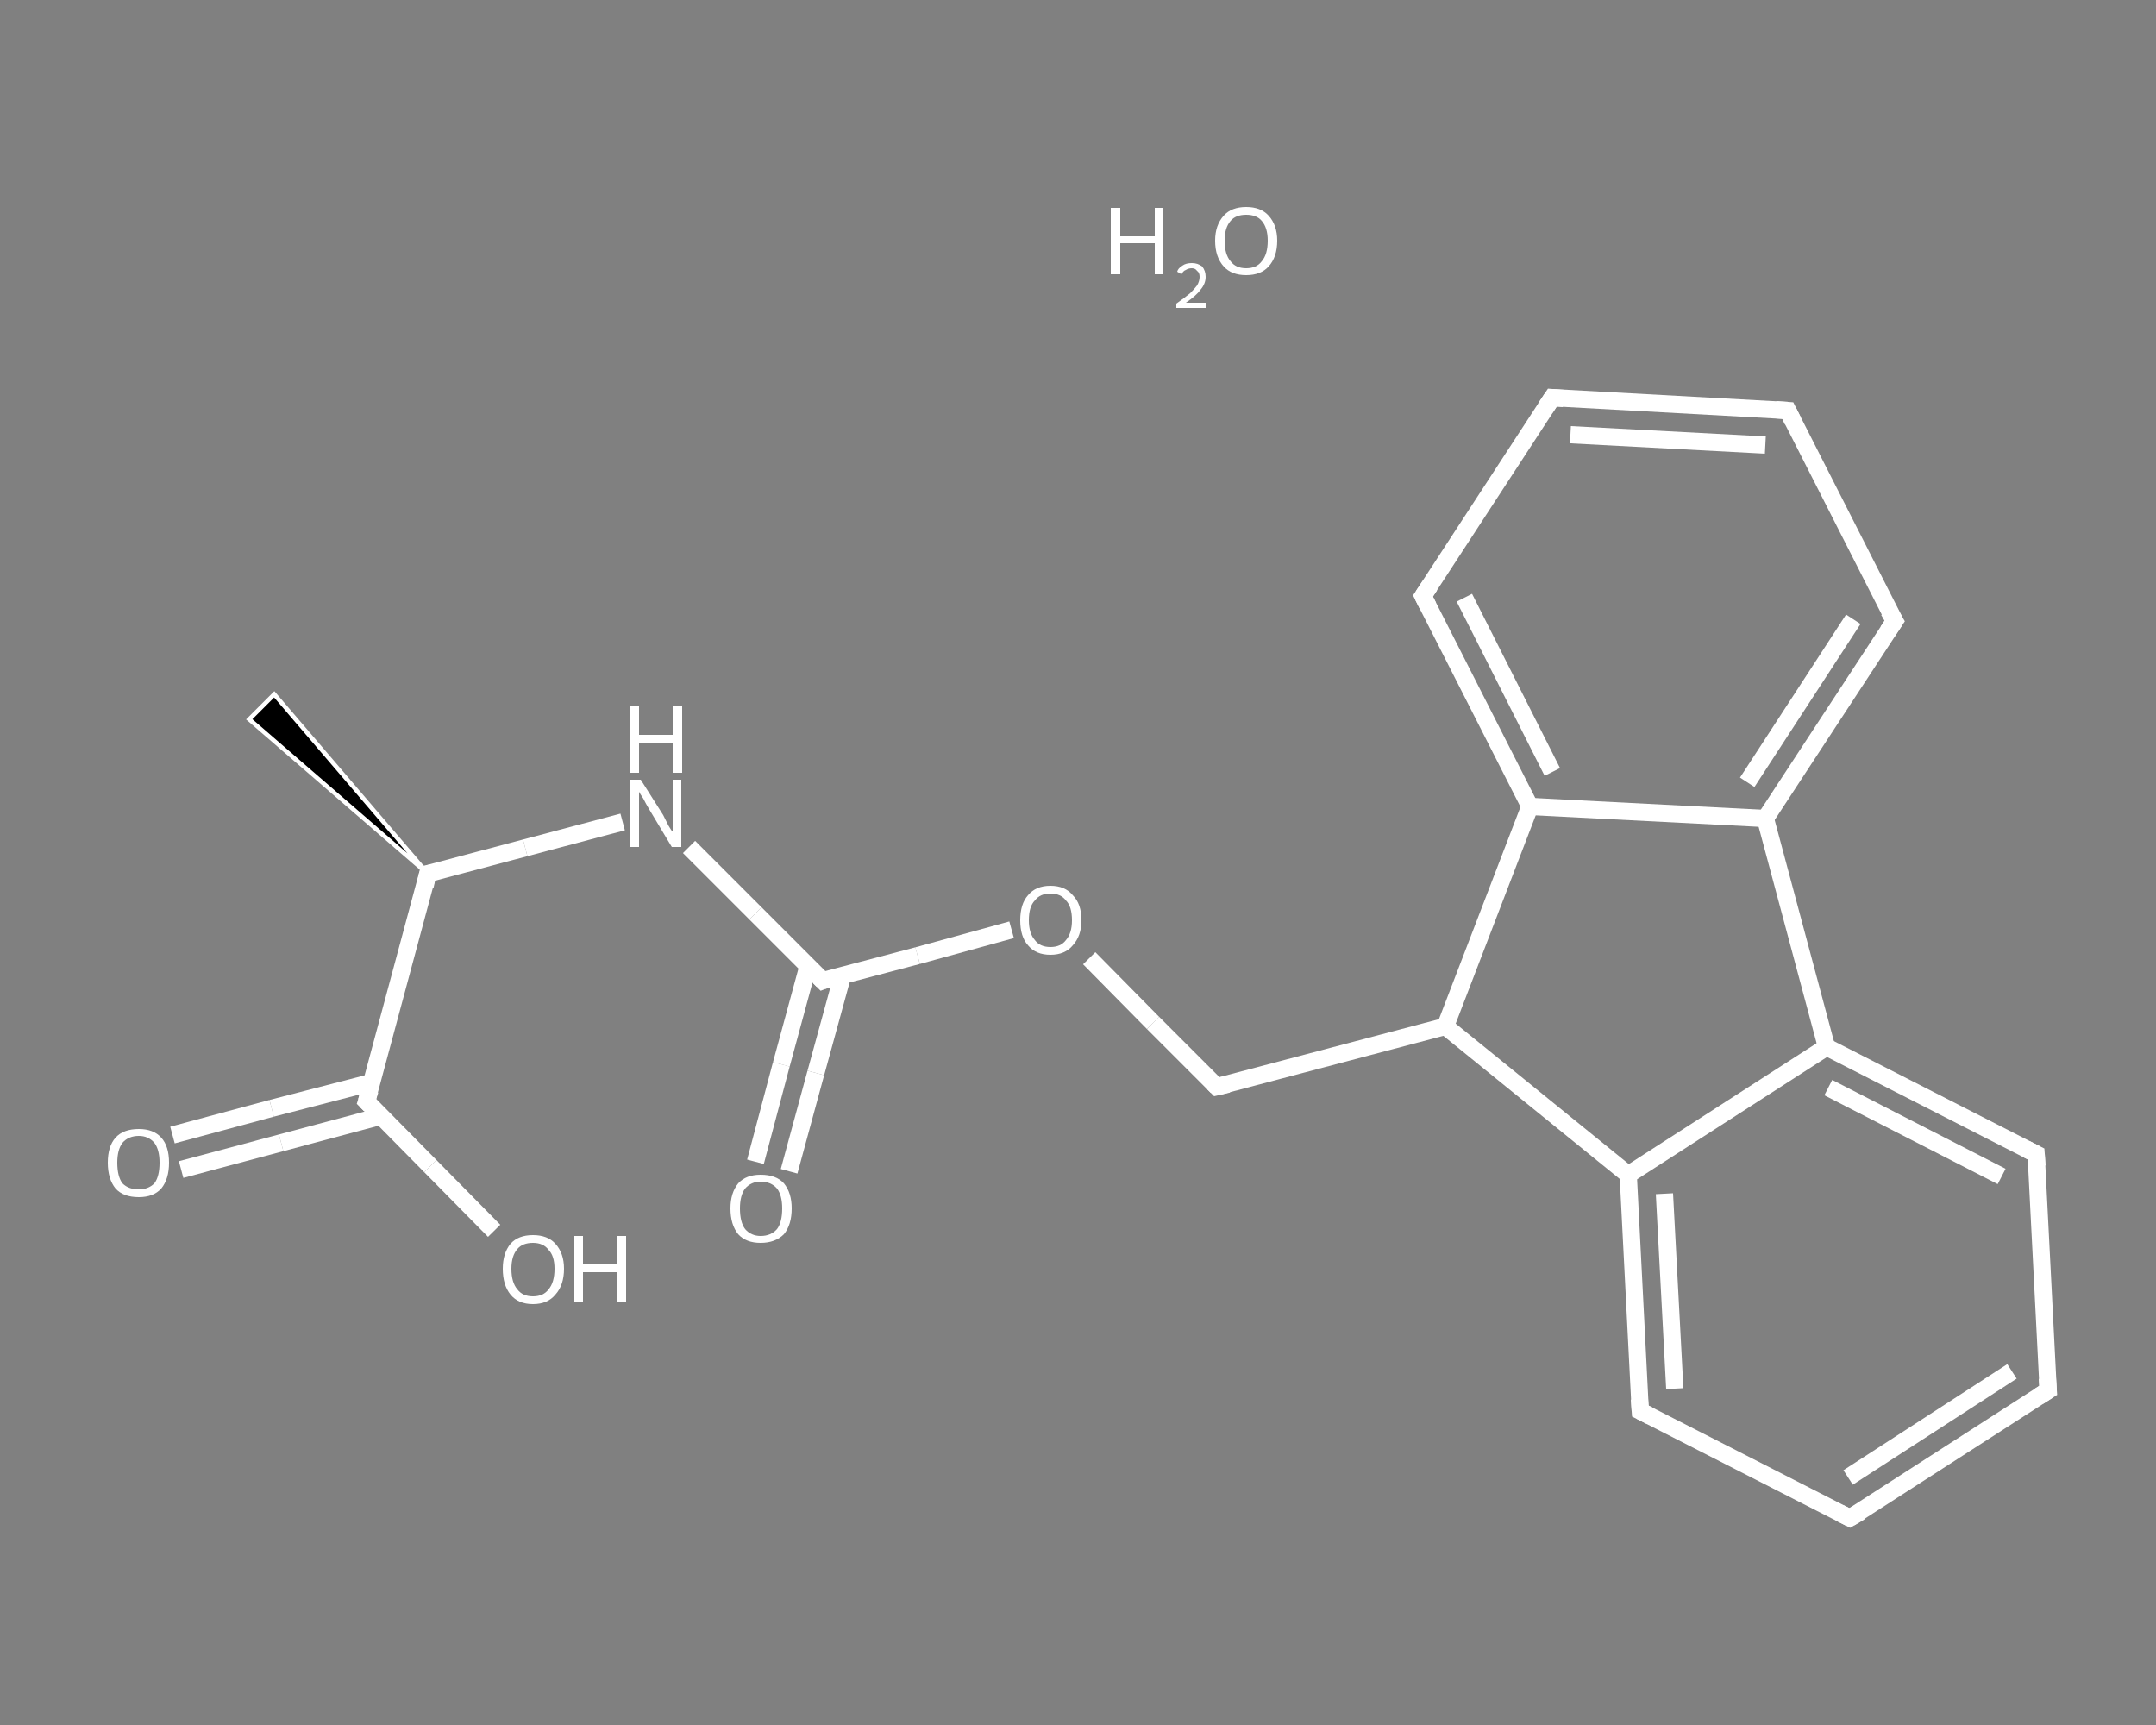 <?xml version='1.0' encoding='iso-8859-1'?>
<svg version='1.1' baseProfile='full'
              xmlns='http://www.w3.org/2000/svg'
                      xmlns:rdkit='http://www.rdkit.org/xml'
                      xmlns:xlink='http://www.w3.org/1999/xlink'
                  xml:space='preserve'
width='250px' height='200px' viewBox='0 0 250 200'>
<rect x="0" y="0" width="250" height="200" fill="#808080" stroke="none"/>
<!-- END OF HEADER -->
<rect style='opacity:1.0;fill:transparent;stroke:none' width='250.0' height='200.0' x='0.0' y='0.0'> </rect>
<path class='bond-0 atom-1 atom-0' d='M 49.6,101.3 L 28.9,83.4 L 31.8,80.5 Z' style='fill:#000000;fill-rule:evenodd;fill-opacity:1;stroke:#FFFFFF;stroke-width:0.5px;stroke-linecap:butt;stroke-linejoin:miter;stroke-opacity:1;' />
<path class='bond-1 atom-1 atom-2' d='M 49.6,101.3 L 60.9,98.3' style='fill:none;fill-rule:evenodd;stroke:#FFFFFF;stroke-width:2.0px;stroke-linecap:butt;stroke-linejoin:miter;stroke-opacity:1' />
<path class='bond-1 atom-1 atom-2' d='M 60.9,98.3 L 72.2,95.3' style='fill:none;fill-rule:evenodd;stroke:#FFFFFF;stroke-width:2.0px;stroke-linecap:butt;stroke-linejoin:miter;stroke-opacity:1' />
<path class='bond-2 atom-2 atom-3' d='M 79.9,98.2 L 87.6,105.9' style='fill:none;fill-rule:evenodd;stroke:#FFFFFF;stroke-width:2.0px;stroke-linecap:butt;stroke-linejoin:miter;stroke-opacity:1' />
<path class='bond-2 atom-2 atom-3' d='M 87.6,105.9 L 95.4,113.7' style='fill:none;fill-rule:evenodd;stroke:#FFFFFF;stroke-width:2.0px;stroke-linecap:butt;stroke-linejoin:miter;stroke-opacity:1' />
<path class='bond-3 atom-3 atom-4' d='M 93.7,112.0 L 90.6,123.4' style='fill:none;fill-rule:evenodd;stroke:#FFFFFF;stroke-width:2.0px;stroke-linecap:butt;stroke-linejoin:miter;stroke-opacity:1' />
<path class='bond-3 atom-3 atom-4' d='M 90.6,123.4 L 87.6,134.7' style='fill:none;fill-rule:evenodd;stroke:#FFFFFF;stroke-width:2.0px;stroke-linecap:butt;stroke-linejoin:miter;stroke-opacity:1' />
<path class='bond-3 atom-3 atom-4' d='M 97.7,113.1 L 94.6,124.4' style='fill:none;fill-rule:evenodd;stroke:#FFFFFF;stroke-width:2.0px;stroke-linecap:butt;stroke-linejoin:miter;stroke-opacity:1' />
<path class='bond-3 atom-3 atom-4' d='M 94.6,124.4 L 91.5,135.8' style='fill:none;fill-rule:evenodd;stroke:#FFFFFF;stroke-width:2.0px;stroke-linecap:butt;stroke-linejoin:miter;stroke-opacity:1' />
<path class='bond-4 atom-3 atom-5' d='M 95.4,113.7 L 106.4,110.8' style='fill:none;fill-rule:evenodd;stroke:#FFFFFF;stroke-width:2.0px;stroke-linecap:butt;stroke-linejoin:miter;stroke-opacity:1' />
<path class='bond-4 atom-3 atom-5' d='M 106.4,110.8 L 117.3,107.8' style='fill:none;fill-rule:evenodd;stroke:#FFFFFF;stroke-width:2.0px;stroke-linecap:butt;stroke-linejoin:miter;stroke-opacity:1' />
<path class='bond-5 atom-5 atom-6' d='M 126.3,111.1 L 133.7,118.6' style='fill:none;fill-rule:evenodd;stroke:#FFFFFF;stroke-width:2.0px;stroke-linecap:butt;stroke-linejoin:miter;stroke-opacity:1' />
<path class='bond-5 atom-5 atom-6' d='M 133.7,118.6 L 141.1,126.0' style='fill:none;fill-rule:evenodd;stroke:#FFFFFF;stroke-width:2.0px;stroke-linecap:butt;stroke-linejoin:miter;stroke-opacity:1' />
<path class='bond-6 atom-6 atom-7' d='M 141.1,126.0 L 167.6,119.0' style='fill:none;fill-rule:evenodd;stroke:#FFFFFF;stroke-width:2.0px;stroke-linecap:butt;stroke-linejoin:miter;stroke-opacity:1' />
<path class='bond-7 atom-7 atom-8' d='M 167.6,119.0 L 188.8,136.2' style='fill:none;fill-rule:evenodd;stroke:#FFFFFF;stroke-width:2.0px;stroke-linecap:butt;stroke-linejoin:miter;stroke-opacity:1' />
<path class='bond-8 atom-8 atom-9' d='M 188.8,136.2 L 190.2,163.6' style='fill:none;fill-rule:evenodd;stroke:#FFFFFF;stroke-width:2.0px;stroke-linecap:butt;stroke-linejoin:miter;stroke-opacity:1' />
<path class='bond-8 atom-8 atom-9' d='M 193.0,138.4 L 194.2,161.0' style='fill:none;fill-rule:evenodd;stroke:#FFFFFF;stroke-width:2.0px;stroke-linecap:butt;stroke-linejoin:miter;stroke-opacity:1' />
<path class='bond-9 atom-9 atom-10' d='M 190.2,163.6 L 214.5,176.0' style='fill:none;fill-rule:evenodd;stroke:#FFFFFF;stroke-width:2.0px;stroke-linecap:butt;stroke-linejoin:miter;stroke-opacity:1' />
<path class='bond-10 atom-10 atom-11' d='M 214.5,176.0 L 237.5,161.2' style='fill:none;fill-rule:evenodd;stroke:#FFFFFF;stroke-width:2.0px;stroke-linecap:butt;stroke-linejoin:miter;stroke-opacity:1' />
<path class='bond-10 atom-10 atom-11' d='M 214.3,171.3 L 233.3,159.0' style='fill:none;fill-rule:evenodd;stroke:#FFFFFF;stroke-width:2.0px;stroke-linecap:butt;stroke-linejoin:miter;stroke-opacity:1' />
<path class='bond-11 atom-11 atom-12' d='M 237.5,161.2 L 236.1,133.8' style='fill:none;fill-rule:evenodd;stroke:#FFFFFF;stroke-width:2.0px;stroke-linecap:butt;stroke-linejoin:miter;stroke-opacity:1' />
<path class='bond-12 atom-12 atom-13' d='M 236.1,133.8 L 211.8,121.4' style='fill:none;fill-rule:evenodd;stroke:#FFFFFF;stroke-width:2.0px;stroke-linecap:butt;stroke-linejoin:miter;stroke-opacity:1' />
<path class='bond-12 atom-12 atom-13' d='M 232.1,136.4 L 212.0,126.1' style='fill:none;fill-rule:evenodd;stroke:#FFFFFF;stroke-width:2.0px;stroke-linecap:butt;stroke-linejoin:miter;stroke-opacity:1' />
<path class='bond-13 atom-13 atom-14' d='M 211.8,121.4 L 204.7,94.9' style='fill:none;fill-rule:evenodd;stroke:#FFFFFF;stroke-width:2.0px;stroke-linecap:butt;stroke-linejoin:miter;stroke-opacity:1' />
<path class='bond-14 atom-14 atom-15' d='M 204.7,94.9 L 219.7,72.0' style='fill:none;fill-rule:evenodd;stroke:#FFFFFF;stroke-width:2.0px;stroke-linecap:butt;stroke-linejoin:miter;stroke-opacity:1' />
<path class='bond-14 atom-14 atom-15' d='M 202.6,90.7 L 214.9,71.8' style='fill:none;fill-rule:evenodd;stroke:#FFFFFF;stroke-width:2.0px;stroke-linecap:butt;stroke-linejoin:miter;stroke-opacity:1' />
<path class='bond-15 atom-15 atom-16' d='M 219.7,72.0 L 207.3,47.6' style='fill:none;fill-rule:evenodd;stroke:#FFFFFF;stroke-width:2.0px;stroke-linecap:butt;stroke-linejoin:miter;stroke-opacity:1' />
<path class='bond-16 atom-16 atom-17' d='M 207.3,47.6 L 180.0,46.1' style='fill:none;fill-rule:evenodd;stroke:#FFFFFF;stroke-width:2.0px;stroke-linecap:butt;stroke-linejoin:miter;stroke-opacity:1' />
<path class='bond-16 atom-16 atom-17' d='M 204.7,51.6 L 182.1,50.4' style='fill:none;fill-rule:evenodd;stroke:#FFFFFF;stroke-width:2.0px;stroke-linecap:butt;stroke-linejoin:miter;stroke-opacity:1' />
<path class='bond-17 atom-17 atom-18' d='M 180.0,46.1 L 165.0,69.1' style='fill:none;fill-rule:evenodd;stroke:#FFFFFF;stroke-width:2.0px;stroke-linecap:butt;stroke-linejoin:miter;stroke-opacity:1' />
<path class='bond-18 atom-18 atom-19' d='M 165.0,69.1 L 177.4,93.5' style='fill:none;fill-rule:evenodd;stroke:#FFFFFF;stroke-width:2.0px;stroke-linecap:butt;stroke-linejoin:miter;stroke-opacity:1' />
<path class='bond-18 atom-18 atom-19' d='M 169.8,69.3 L 180.0,89.5' style='fill:none;fill-rule:evenodd;stroke:#FFFFFF;stroke-width:2.0px;stroke-linecap:butt;stroke-linejoin:miter;stroke-opacity:1' />
<path class='bond-19 atom-1 atom-20' d='M 49.6,101.3 L 42.5,127.7' style='fill:none;fill-rule:evenodd;stroke:#FFFFFF;stroke-width:2.0px;stroke-linecap:butt;stroke-linejoin:miter;stroke-opacity:1' />
<path class='bond-20 atom-20 atom-21' d='M 43.1,125.5 L 31.5,128.5' style='fill:none;fill-rule:evenodd;stroke:#FFFFFF;stroke-width:2.0px;stroke-linecap:butt;stroke-linejoin:miter;stroke-opacity:1' />
<path class='bond-20 atom-20 atom-21' d='M 31.5,128.5 L 20.0,131.6' style='fill:none;fill-rule:evenodd;stroke:#FFFFFF;stroke-width:2.0px;stroke-linecap:butt;stroke-linejoin:miter;stroke-opacity:1' />
<path class='bond-20 atom-20 atom-21' d='M 44.2,129.4 L 32.6,132.5' style='fill:none;fill-rule:evenodd;stroke:#FFFFFF;stroke-width:2.0px;stroke-linecap:butt;stroke-linejoin:miter;stroke-opacity:1' />
<path class='bond-20 atom-20 atom-21' d='M 32.6,132.5 L 21.0,135.6' style='fill:none;fill-rule:evenodd;stroke:#FFFFFF;stroke-width:2.0px;stroke-linecap:butt;stroke-linejoin:miter;stroke-opacity:1' />
<path class='bond-21 atom-20 atom-22' d='M 42.5,127.7 L 49.9,135.2' style='fill:none;fill-rule:evenodd;stroke:#FFFFFF;stroke-width:2.0px;stroke-linecap:butt;stroke-linejoin:miter;stroke-opacity:1' />
<path class='bond-21 atom-20 atom-22' d='M 49.9,135.2 L 57.3,142.7' style='fill:none;fill-rule:evenodd;stroke:#FFFFFF;stroke-width:2.0px;stroke-linecap:butt;stroke-linejoin:miter;stroke-opacity:1' />
<path class='bond-22 atom-19 atom-7' d='M 177.4,93.5 L 167.6,119.0' style='fill:none;fill-rule:evenodd;stroke:#FFFFFF;stroke-width:2.0px;stroke-linecap:butt;stroke-linejoin:miter;stroke-opacity:1' />
<path class='bond-23 atom-13 atom-8' d='M 211.8,121.4 L 188.8,136.2' style='fill:none;fill-rule:evenodd;stroke:#FFFFFF;stroke-width:2.0px;stroke-linecap:butt;stroke-linejoin:miter;stroke-opacity:1' />
<path class='bond-24 atom-19 atom-14' d='M 177.4,93.5 L 204.7,94.9' style='fill:none;fill-rule:evenodd;stroke:#FFFFFF;stroke-width:2.0px;stroke-linecap:butt;stroke-linejoin:miter;stroke-opacity:1' />
<path d='M 50.2,101.2 L 49.6,101.3 L 49.3,102.7' style='fill:none;stroke:#FFFFFF;stroke-width:2.0px;stroke-linecap:butt;stroke-linejoin:miter;stroke-opacity:1;' />
<path d='M 95.0,113.3 L 95.4,113.7 L 95.9,113.5' style='fill:none;stroke:#FFFFFF;stroke-width:2.0px;stroke-linecap:butt;stroke-linejoin:miter;stroke-opacity:1;' />
<path d='M 140.7,125.6 L 141.1,126.0 L 142.4,125.7' style='fill:none;stroke:#FFFFFF;stroke-width:2.0px;stroke-linecap:butt;stroke-linejoin:miter;stroke-opacity:1;' />
<path d='M 190.1,162.2 L 190.2,163.6 L 191.4,164.2' style='fill:none;stroke:#FFFFFF;stroke-width:2.0px;stroke-linecap:butt;stroke-linejoin:miter;stroke-opacity:1;' />
<path d='M 213.3,175.4 L 214.5,176.0 L 215.7,175.3' style='fill:none;stroke:#FFFFFF;stroke-width:2.0px;stroke-linecap:butt;stroke-linejoin:miter;stroke-opacity:1;' />
<path d='M 236.4,161.9 L 237.5,161.2 L 237.4,159.8' style='fill:none;stroke:#FFFFFF;stroke-width:2.0px;stroke-linecap:butt;stroke-linejoin:miter;stroke-opacity:1;' />
<path d='M 236.2,135.2 L 236.1,133.8 L 234.9,133.2' style='fill:none;stroke:#FFFFFF;stroke-width:2.0px;stroke-linecap:butt;stroke-linejoin:miter;stroke-opacity:1;' />
<path d='M 218.9,73.2 L 219.7,72.0 L 219.0,70.8' style='fill:none;stroke:#FFFFFF;stroke-width:2.0px;stroke-linecap:butt;stroke-linejoin:miter;stroke-opacity:1;' />
<path d='M 207.9,48.8 L 207.3,47.6 L 205.9,47.5' style='fill:none;stroke:#FFFFFF;stroke-width:2.0px;stroke-linecap:butt;stroke-linejoin:miter;stroke-opacity:1;' />
<path d='M 181.3,46.2 L 180.0,46.1 L 179.2,47.3' style='fill:none;stroke:#FFFFFF;stroke-width:2.0px;stroke-linecap:butt;stroke-linejoin:miter;stroke-opacity:1;' />
<path d='M 165.8,67.9 L 165.0,69.1 L 165.6,70.3' style='fill:none;stroke:#FFFFFF;stroke-width:2.0px;stroke-linecap:butt;stroke-linejoin:miter;stroke-opacity:1;' />
<path d='M 42.9,126.4 L 42.5,127.7 L 42.9,128.1' style='fill:none;stroke:#FFFFFF;stroke-width:2.0px;stroke-linecap:butt;stroke-linejoin:miter;stroke-opacity:1;' />
<path class='atom-2' d='M 74.3 90.4
L 76.9 94.5
Q 77.1 94.9, 77.5 95.7
Q 77.9 96.4, 78.0 96.4
L 78.0 90.4
L 79.0 90.4
L 79.0 98.2
L 77.9 98.2
L 75.2 93.7
Q 74.9 93.2, 74.6 92.6
Q 74.2 92.0, 74.1 91.8
L 74.1 98.2
L 73.1 98.2
L 73.1 90.4
L 74.3 90.4
' fill='#FFFFFF'/>
<path class='atom-2' d='M 73.0 81.9
L 74.1 81.9
L 74.1 85.2
L 78.0 85.2
L 78.0 81.9
L 79.1 81.9
L 79.1 89.6
L 78.0 89.6
L 78.0 86.1
L 74.1 86.1
L 74.1 89.6
L 73.0 89.6
L 73.0 81.9
' fill='#FFFFFF'/>
<path class='atom-4' d='M 84.7 140.1
Q 84.7 138.3, 85.6 137.2
Q 86.5 136.2, 88.2 136.2
Q 90.0 136.2, 90.9 137.2
Q 91.8 138.3, 91.8 140.1
Q 91.8 142.0, 90.9 143.1
Q 89.9 144.1, 88.2 144.1
Q 86.5 144.1, 85.6 143.1
Q 84.7 142.0, 84.7 140.1
M 88.2 143.3
Q 89.4 143.3, 90.1 142.5
Q 90.7 141.7, 90.7 140.1
Q 90.7 138.6, 90.1 137.8
Q 89.4 137.0, 88.2 137.0
Q 87.1 137.0, 86.4 137.8
Q 85.8 138.6, 85.8 140.1
Q 85.8 141.7, 86.4 142.5
Q 87.1 143.3, 88.2 143.3
' fill='#FFFFFF'/>
<path class='atom-5' d='M 118.3 106.7
Q 118.3 104.8, 119.2 103.8
Q 120.1 102.7, 121.8 102.7
Q 123.5 102.7, 124.4 103.8
Q 125.4 104.8, 125.4 106.7
Q 125.4 108.5, 124.4 109.6
Q 123.5 110.7, 121.8 110.7
Q 120.1 110.7, 119.2 109.6
Q 118.3 108.6, 118.3 106.7
M 121.8 109.8
Q 123.0 109.8, 123.6 109.0
Q 124.3 108.2, 124.3 106.7
Q 124.3 105.1, 123.6 104.4
Q 123.0 103.6, 121.8 103.6
Q 120.6 103.6, 120.0 104.4
Q 119.3 105.1, 119.3 106.7
Q 119.3 108.2, 120.0 109.0
Q 120.6 109.8, 121.8 109.8
' fill='#FFFFFF'/>
<path class='atom-21' d='M 12.5 134.8
Q 12.5 132.9, 13.4 131.9
Q 14.3 130.9, 16.1 130.9
Q 17.8 130.9, 18.7 131.9
Q 19.6 132.9, 19.6 134.8
Q 19.6 136.7, 18.7 137.8
Q 17.8 138.8, 16.1 138.8
Q 14.3 138.8, 13.4 137.8
Q 12.5 136.7, 12.5 134.8
M 16.1 137.9
Q 17.2 137.9, 17.9 137.2
Q 18.5 136.4, 18.5 134.8
Q 18.5 133.3, 17.9 132.5
Q 17.2 131.7, 16.1 131.7
Q 14.9 131.7, 14.2 132.5
Q 13.6 133.3, 13.6 134.8
Q 13.6 136.4, 14.2 137.2
Q 14.9 137.9, 16.1 137.9
' fill='#FFFFFF'/>
<path class='atom-22' d='M 58.3 147.1
Q 58.3 145.3, 59.2 144.2
Q 60.1 143.2, 61.8 143.2
Q 63.5 143.2, 64.4 144.2
Q 65.4 145.3, 65.4 147.1
Q 65.4 149.0, 64.4 150.1
Q 63.5 151.2, 61.8 151.2
Q 60.1 151.2, 59.2 150.1
Q 58.3 149.0, 58.3 147.1
M 61.8 150.3
Q 63.0 150.3, 63.6 149.5
Q 64.3 148.7, 64.3 147.1
Q 64.3 145.6, 63.6 144.9
Q 63.0 144.1, 61.8 144.1
Q 60.6 144.1, 60.0 144.8
Q 59.3 145.6, 59.3 147.1
Q 59.3 148.7, 60.0 149.5
Q 60.6 150.3, 61.8 150.3
' fill='#FFFFFF'/>
<path class='atom-22' d='M 66.6 143.3
L 67.6 143.3
L 67.6 146.6
L 71.6 146.6
L 71.6 143.3
L 72.6 143.3
L 72.6 151.0
L 71.6 151.0
L 71.6 147.5
L 67.6 147.5
L 67.6 151.0
L 66.6 151.0
L 66.6 143.3
' fill='#FFFFFF'/>
<path class='atom-23' d='M 128.8 24.1
L 129.9 24.1
L 129.9 27.4
L 133.9 27.4
L 133.9 24.1
L 134.9 24.1
L 134.9 31.8
L 133.9 31.8
L 133.9 28.2
L 129.9 28.2
L 129.9 31.8
L 128.8 31.8
L 128.8 24.1
' fill='#FFFFFF'/>
<path class='atom-23' d='M 136.5 31.5
Q 136.6 31.1, 137.1 30.8
Q 137.5 30.5, 138.2 30.5
Q 138.9 30.5, 139.4 30.9
Q 139.8 31.4, 139.8 32.1
Q 139.8 32.9, 139.2 33.6
Q 138.7 34.3, 137.5 35.1
L 139.9 35.1
L 139.9 35.7
L 136.4 35.7
L 136.4 35.2
Q 137.4 34.5, 138.0 34.0
Q 138.5 33.5, 138.8 33.1
Q 139.1 32.6, 139.1 32.1
Q 139.1 31.6, 138.8 31.4
Q 138.6 31.1, 138.2 31.1
Q 137.8 31.1, 137.5 31.3
Q 137.2 31.4, 137.0 31.8
L 136.5 31.5
' fill='#FFFFFF'/>
<path class='atom-23' d='M 140.9 27.9
Q 140.9 26.1, 141.9 25.0
Q 142.8 24.0, 144.5 24.0
Q 146.2 24.0, 147.1 25.0
Q 148.1 26.1, 148.1 27.9
Q 148.1 29.8, 147.1 30.9
Q 146.2 31.9, 144.5 31.9
Q 142.8 31.9, 141.9 30.9
Q 140.9 29.8, 140.9 27.9
M 144.5 31.1
Q 145.7 31.1, 146.3 30.3
Q 147.0 29.5, 147.0 27.9
Q 147.0 26.4, 146.3 25.6
Q 145.7 24.9, 144.5 24.9
Q 143.3 24.9, 142.7 25.6
Q 142.0 26.4, 142.0 27.9
Q 142.0 29.5, 142.7 30.3
Q 143.3 31.1, 144.5 31.1
' fill='#FFFFFF'/>
</svg>
